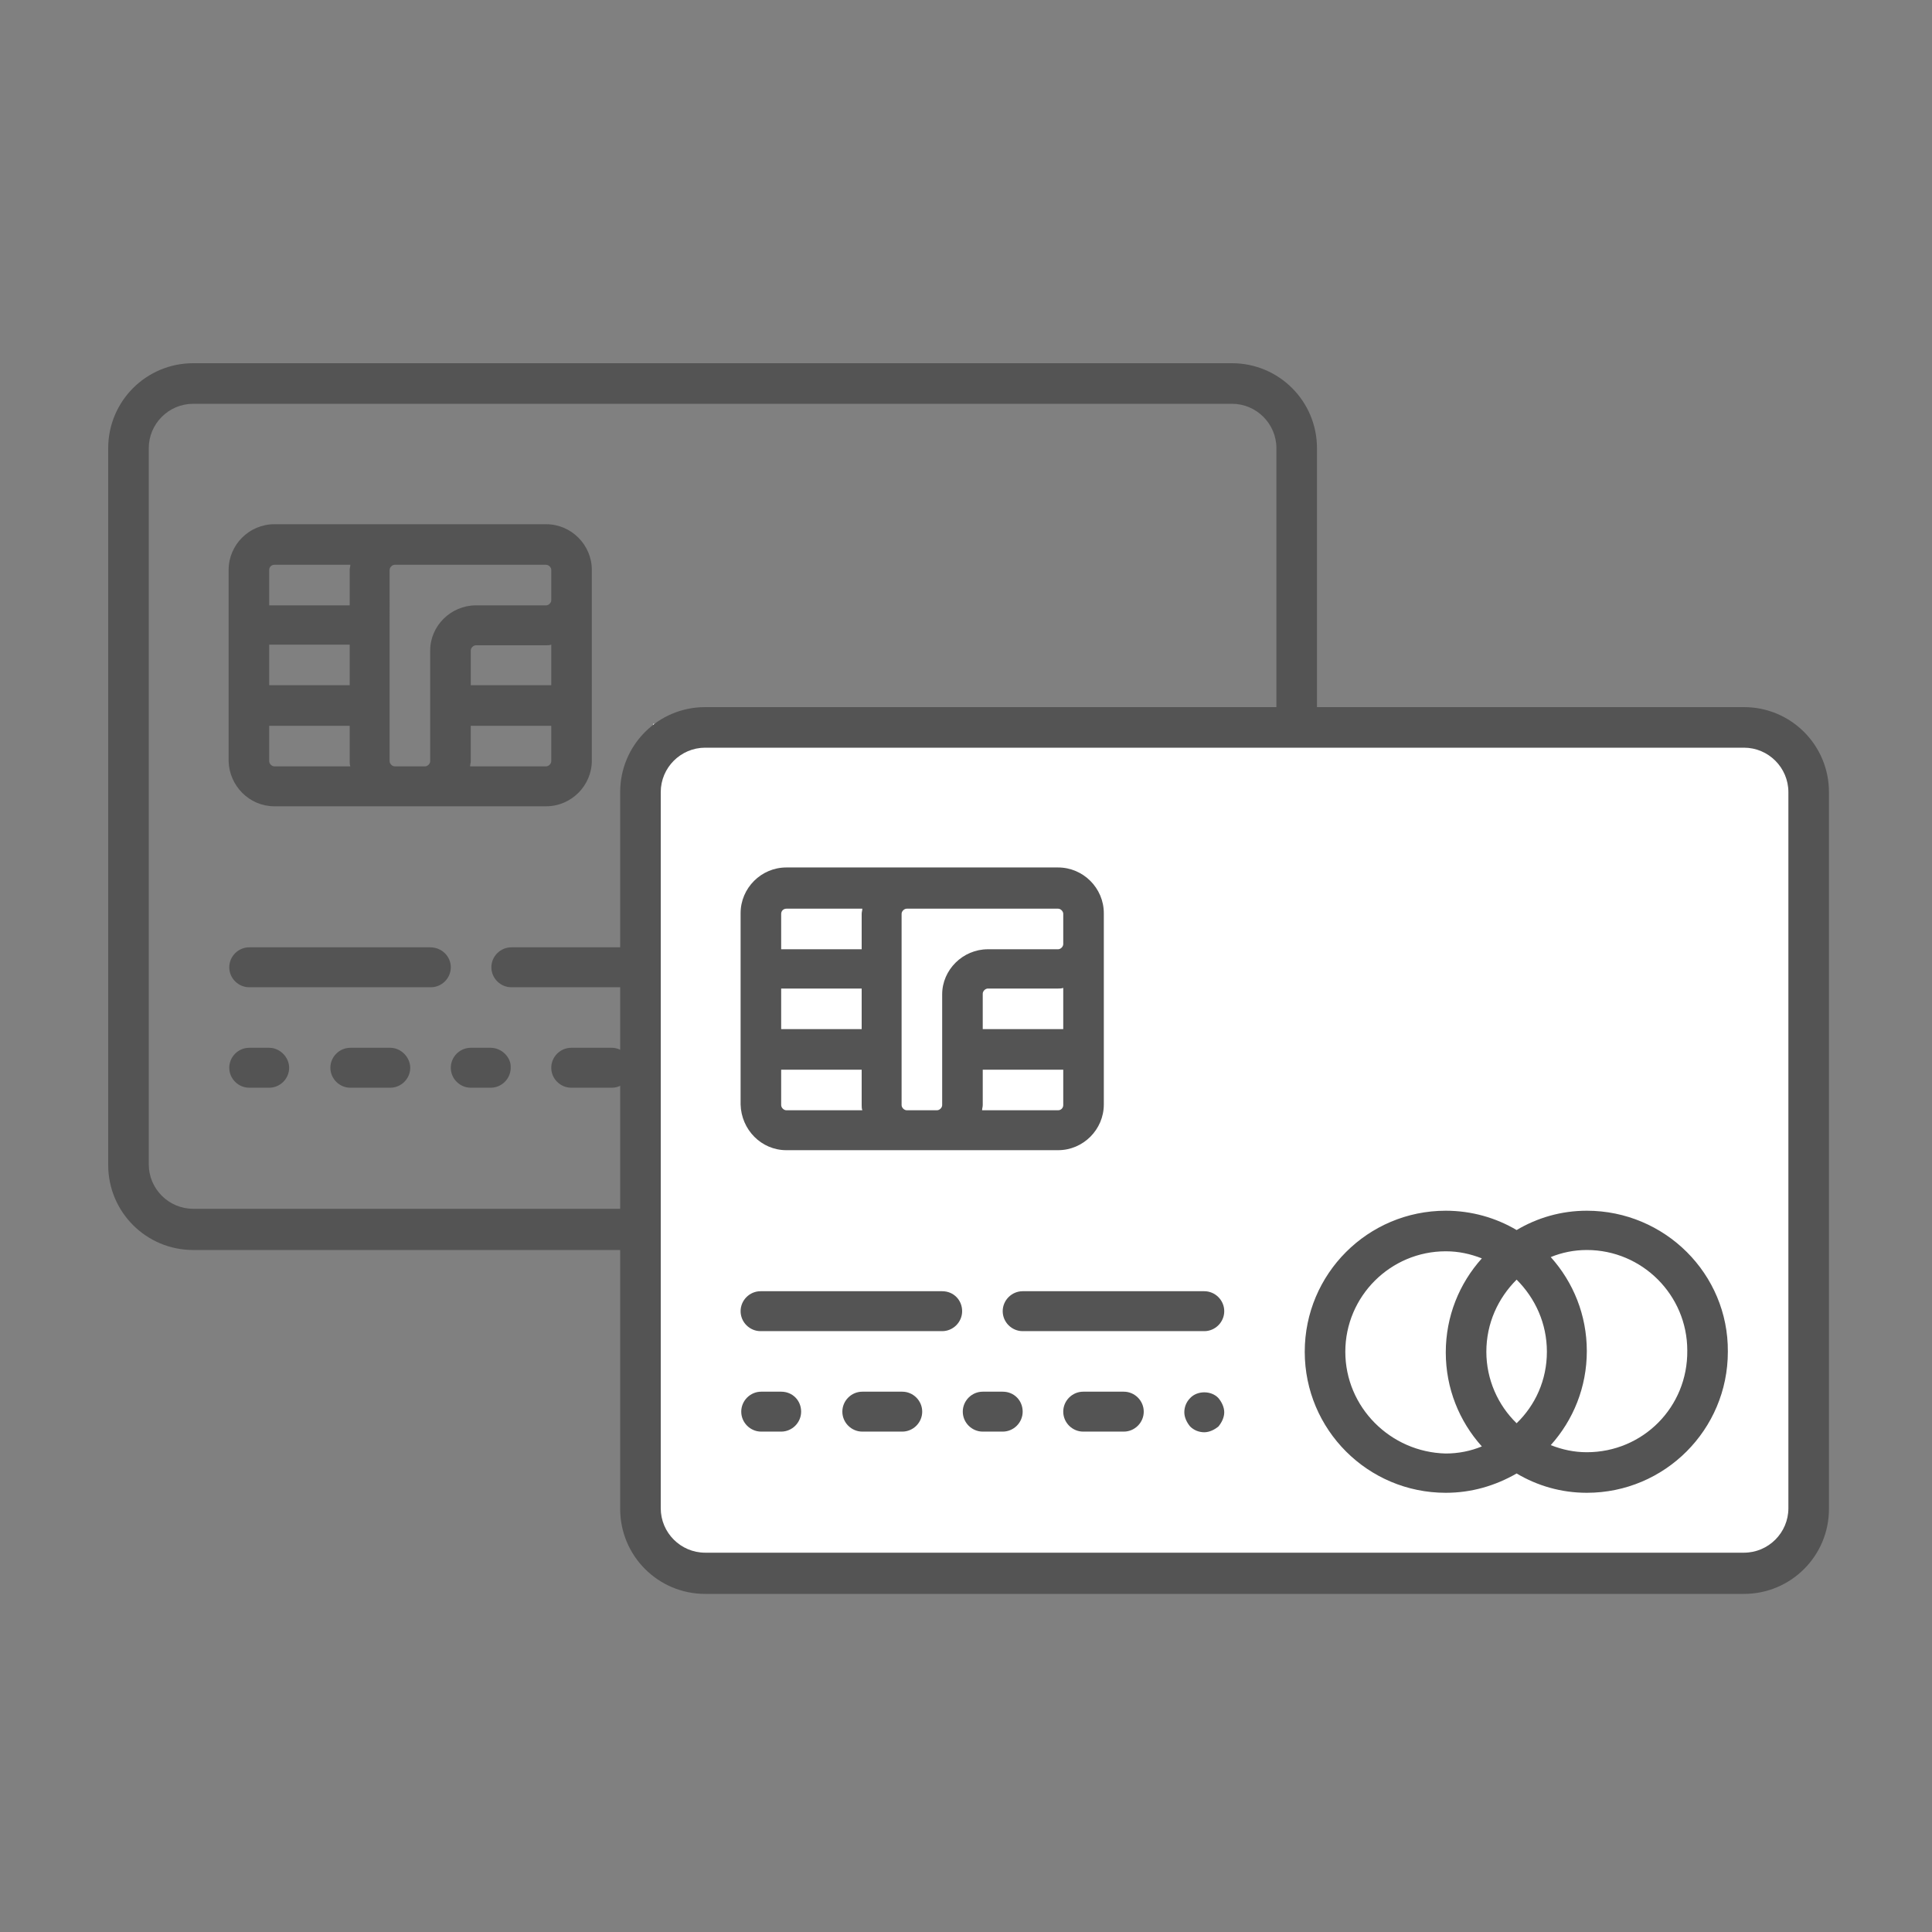 <?xml version="1.0" encoding="utf-8"?>
<!-- Generator: Adobe Illustrator 23.0.3, SVG Export Plug-In . SVG Version: 6.00 Build 0)  -->
<svg version="1.1" id="Capa_1" xmlns="http://www.w3.org/2000/svg" xmlns:xlink="http://www.w3.org/1999/xlink" x="0px" y="0px"
	 viewBox="0 0 300 300" style="enable-background:new 0 0 300 300;" xml:space="preserve">
<rect x="0" y="0" width="300" height="300" fill="#808080" stroke="none"/>
<style type="text/css">
	.st0{fill:#545454;}
	.st1{fill:#BF0811;}
	.st2{fill:#4072CC;}
	.st3{fill:#70A83B;}
	.st4{fill:#FFFFFF;}
</style>
<g>
	<path class="st0" d="M191.3,56.4H30c-7.3,0-13.2,5.9-13.2,13.2v111.3c0,7.3,5.9,13.2,13.2,13.2h161.3c7.3,0,13.2-5.9,13.2-13.2
		V69.6C204.5,62.3,198.6,56.4,191.3,56.4L191.3,56.4z M198.2,180.8c0,3.8-3.1,6.9-6.9,6.9H30c-3.8,0-6.9-3.1-6.9-6.9V69.6
		c0-3.8,3.1-6.9,6.9-6.9h161.3c3.8,0,6.9,3.1,6.9,6.9V180.8z M198.2,180.8"/>
	<path class="st0" d="M66.8,147.1H38.7c-1.7,0-3.1,1.4-3.1,3.1c0,1.7,1.4,3.1,3.1,3.1h28.2c1.7,0,3.1-1.4,3.1-3.1
		C70,148.5,68.6,147.1,66.8,147.1L66.8,147.1z M66.8,147.1"/>
	<path class="st0" d="M107.5,147.1H79.4c-1.7,0-3.1,1.4-3.1,3.1c0,1.7,1.4,3.1,3.1,3.1h28.2c1.7,0,3.1-1.4,3.1-3.1
		C110.6,148.5,109.2,147.1,107.5,147.1L107.5,147.1z M107.5,147.1"/>
	<path class="st0" d="M41.8,162.7h-3.1c-1.7,0-3.1,1.4-3.1,3.1c0,1.7,1.4,3.1,3.1,3.1h3.1c1.7,0,3.1-1.4,3.1-3.1
		C44.9,164.2,43.5,162.7,41.8,162.7L41.8,162.7z M41.8,162.7"/>
	<path class="st0" d="M60.6,162.7h-6.2c-1.7,0-3.1,1.4-3.1,3.1c0,1.7,1.4,3.1,3.1,3.1h6.2c1.7,0,3.1-1.4,3.1-3.1
		C63.7,164.2,62.3,162.7,60.6,162.7L60.6,162.7z M60.6,162.7"/>
	<path class="st0" d="M76.2,162.7h-3.1c-1.7,0-3.1,1.4-3.1,3.1c0,1.7,1.4,3.1,3.1,3.1h3.1c1.7,0,3.1-1.4,3.1-3.1
		C79.4,164.2,77.9,162.7,76.2,162.7L76.2,162.7z M76.2,162.7"/>
	<path class="st0" d="M95,162.7h-6.3c-1.7,0-3.1,1.4-3.1,3.1c0,1.7,1.4,3.1,3.1,3.1H95c1.7,0,3.1-1.4,3.1-3.1
		C98.1,164.2,96.7,162.7,95,162.7L95,162.7z M95,162.7"/>
	<path class="st0" d="M105.3,163.7c-0.6,0.6-0.9,1.4-0.9,2.2c0,0.8,0.4,1.6,0.9,2.2c0.6,0.6,1.4,0.9,2.2,0.9c0.8,0,1.6-0.4,2.2-0.9
		c0.5-0.6,0.9-1.4,0.9-2.2c0-0.8-0.4-1.6-0.9-2.2C108.5,162.5,106.4,162.5,105.3,163.7L105.3,163.7z M105.3,163.7"/>
	<path class="st0" d="M166.9,134.6c-4,0-7.7,1.1-10.9,3c-3.2-1.9-7-3-11-3c-12.1,0-21.9,9.8-21.9,21.9c0,12.1,9.8,21.9,21.9,21.9
		c4,0,7.7-1.1,11-3c3.2,1.9,6.9,3,10.9,3c12.1,0,21.9-9.8,21.9-21.9C188.9,144.4,179,134.6,166.9,134.6L166.9,134.6z M160.7,156.5
		c0,4.4-1.8,8.3-4.7,11.1c-2.9-2.8-4.7-6.8-4.7-11.1c0-4.4,1.8-8.3,4.7-11.2C158.9,148.2,160.7,152.1,160.7,156.5L160.7,156.5z
		 M129.4,156.5c0-8.6,7-15.6,15.6-15.6c2,0,3.8,0.4,5.6,1.1c-3.5,3.9-5.6,9-5.6,14.6c0,5.6,2.1,10.7,5.6,14.6
		c-1.7,0.7-3.6,1.1-5.6,1.1C136.4,172.1,129.4,165.1,129.4,156.5L129.4,156.5z M166.9,172.1c-2,0-3.8-0.4-5.6-1.1
		c3.5-3.9,5.6-9,5.6-14.6c0-5.6-2.1-10.7-5.6-14.6c1.7-0.7,3.6-1.1,5.6-1.1c8.6,0,15.6,7,15.6,15.6
		C182.6,165.1,175.6,172.1,166.9,172.1L166.9,172.1z M166.9,172.1"/>
	<path class="st0" d="M42.6,125.2h42.2c3.9,0,7.1-3.2,7.1-7.1V88.5c0-3.9-3.2-7.1-7.1-7.1H42.6c-3.9,0-7.1,3.2-7.1,7.1v29.7
		C35.6,122,38.7,125.2,42.6,125.2L42.6,125.2z M54.3,106.4H41.8v-6.3h12.5V106.4z M41.8,118.2v-5.5h12.5v5.5c0,0.3,0,0.5,0.1,0.8
		H42.6C42.2,119,41.8,118.6,41.8,118.2L41.8,118.2z M85.6,106.4H73.1V101c0-0.4,0.4-0.8,0.8-0.8h10.9c0.3,0,0.5,0,0.8-0.1V106.4z
		 M84.8,119H73c0-0.3,0.1-0.5,0.1-0.8v-5.5h12.5v5.5C85.6,118.6,85.2,119,84.8,119L84.8,119z M84.8,87.7c0.4,0,0.8,0.4,0.8,0.8v4.7
		c0,0.4-0.4,0.8-0.8,0.8H73.9c-3.9,0-7.1,3.2-7.1,7v17.2c0,0.4-0.4,0.8-0.8,0.8h-4.7c-0.4,0-0.8-0.4-0.8-0.8V88.5
		c0-0.4,0.4-0.8,0.8-0.8H84.8z M42.6,87.7h11.8c0,0.3-0.1,0.5-0.1,0.8v5.5H41.8v-5.5C41.8,88,42.2,87.7,42.6,87.7L42.6,87.7z
		 M42.6,87.7"/>
</g>
<g>
	<rect x="101.4" y="112.4" class="st4" width="176.5" height="128.8"/>
	<path class="st0" d="M270.8,109.8H109.5c-7.3,0-13.2,5.9-13.2,13.2v111.3c0,7.3,5.9,13.2,13.2,13.2h161.3c7.3,0,13.2-5.9,13.2-13.2
		V123C284,115.7,278.1,109.8,270.8,109.8L270.8,109.8z M277.7,234.2c0,3.8-3.1,6.9-6.9,6.9H109.5c-3.8,0-6.9-3.1-6.9-6.9V123
		c0-3.8,3.1-6.9,6.9-6.9h161.3c3.8,0,6.9,3.1,6.9,6.9V234.2z M277.7,234.2"/>
	<path class="st0" d="M146.3,200.5h-28.2c-1.7,0-3.1,1.4-3.1,3.1s1.4,3.1,3.1,3.1h28.2c1.7,0,3.1-1.4,3.1-3.1
		S148.1,200.5,146.3,200.5L146.3,200.5z M146.3,200.5"/>
	<path class="st0" d="M187,200.5h-28.2c-1.7,0-3.1,1.4-3.1,3.1s1.4,3.1,3.1,3.1H187c1.7,0,3.1-1.4,3.1-3.1S188.7,200.5,187,200.5
		L187,200.5z M187,200.5"/>
	<path class="st0" d="M121.3,216.1h-3.1c-1.7,0-3.1,1.4-3.1,3.1s1.4,3.1,3.1,3.1h3.1c1.7,0,3.1-1.4,3.1-3.1S123.1,216.1,121.3,216.1
		L121.3,216.1z M121.3,216.1"/>
	<path class="st0" d="M140.1,216.1h-6.2c-1.7,0-3.1,1.4-3.1,3.1s1.4,3.1,3.1,3.1h6.2c1.7,0,3.1-1.4,3.1-3.1S141.8,216.1,140.1,216.1
		L140.1,216.1z M140.1,216.1"/>
	<path class="st0" d="M155.7,216.1h-3.1c-1.7,0-3.1,1.4-3.1,3.1s1.4,3.1,3.1,3.1h3.1c1.7,0,3.1-1.4,3.1-3.1S157.5,216.1,155.7,216.1
		L155.7,216.1z M155.7,216.1"/>
	<path class="st0" d="M174.5,216.1h-6.3c-1.7,0-3.1,1.4-3.1,3.1s1.4,3.1,3.1,3.1h6.3c1.7,0,3.1-1.4,3.1-3.1S176.2,216.1,174.5,216.1
		L174.5,216.1z M174.5,216.1"/>
	<path class="st0" d="M184.8,217.1c-0.6,0.6-0.9,1.4-0.9,2.2s0.4,1.6,0.9,2.2c0.6,0.6,1.4,0.9,2.2,0.9c0.8,0,1.6-0.4,2.2-0.9
		c0.5-0.6,0.9-1.4,0.9-2.2s-0.4-1.6-0.9-2.2C188.1,215.9,185.9,215.9,184.8,217.1L184.8,217.1z M184.8,217.1"/>
	<path class="st0" d="M246.4,188c-4,0-7.7,1.1-10.9,3c-3.2-1.9-7-3-11-3c-12.1,0-21.9,9.8-21.9,21.9c0,12.1,9.8,21.9,21.9,21.9
		c4,0,7.7-1.1,11-3c3.2,1.9,6.9,3,10.9,3c12.1,0,21.9-9.8,21.9-21.9C268.4,197.8,258.5,188,246.4,188L246.4,188z M240.2,209.9
		c0,4.4-1.8,8.3-4.7,11.1c-2.9-2.8-4.7-6.8-4.7-11.1c0-4.4,1.8-8.3,4.7-11.2C238.4,201.6,240.2,205.5,240.2,209.9L240.2,209.9z
		 M208.9,209.9c0-8.6,7-15.6,15.6-15.6c2,0,3.8,0.4,5.6,1.1c-3.5,3.9-5.6,9-5.6,14.6c0,5.6,2.1,10.7,5.6,14.6
		c-1.7,0.7-3.6,1.1-5.6,1.1C215.9,225.5,208.9,218.5,208.9,209.9L208.9,209.9z M246.4,225.5c-2,0-3.8-0.4-5.6-1.1
		c3.5-3.9,5.6-9,5.6-14.6c0-5.6-2.1-10.7-5.6-14.6c1.7-0.7,3.6-1.1,5.6-1.1c8.6,0,15.6,7,15.6,15.6
		C262.1,218.5,255.1,225.5,246.4,225.5L246.4,225.5z M246.4,225.5"/>
	<path class="st0" d="M122.1,178.6h42.2c3.9,0,7.1-3.2,7.1-7.1v-29.7c0-3.9-3.2-7.1-7.1-7.1h-42.2c-3.9,0-7.1,3.2-7.1,7.1v29.7
		C115.1,175.4,118.2,178.6,122.1,178.6L122.1,178.6z M133.8,159.8h-12.5v-6.3h12.5V159.8z M121.3,171.6v-5.5h12.5v5.5
		c0,0.3,0,0.5,0.1,0.8h-11.8C121.7,172.4,121.3,172,121.3,171.6L121.3,171.6z M165.1,159.8h-12.5v-5.5c0-0.4,0.4-0.8,0.8-0.8h10.9
		c0.3,0,0.5,0,0.8-0.1V159.8z M164.3,172.4h-11.8c0-0.3,0.1-0.5,0.1-0.8v-5.5h12.5v5.5C165.1,172,164.8,172.4,164.3,172.4
		L164.3,172.4z M164.3,141.1c0.4,0,0.8,0.4,0.8,0.8v4.7c0,0.4-0.4,0.8-0.8,0.8h-10.9c-3.9,0-7.1,3.2-7.1,7v17.2
		c0,0.4-0.4,0.8-0.8,0.8h-4.7c-0.4,0-0.8-0.4-0.8-0.8v-29.7c0-0.4,0.4-0.8,0.8-0.8H164.3z M122.1,141.1h11.8c0,0.3-0.1,0.5-0.1,0.8
		v5.5h-12.5v-5.5C121.3,141.4,121.7,141.1,122.1,141.1L122.1,141.1z M122.1,141.1"/>
</g>
</svg>
